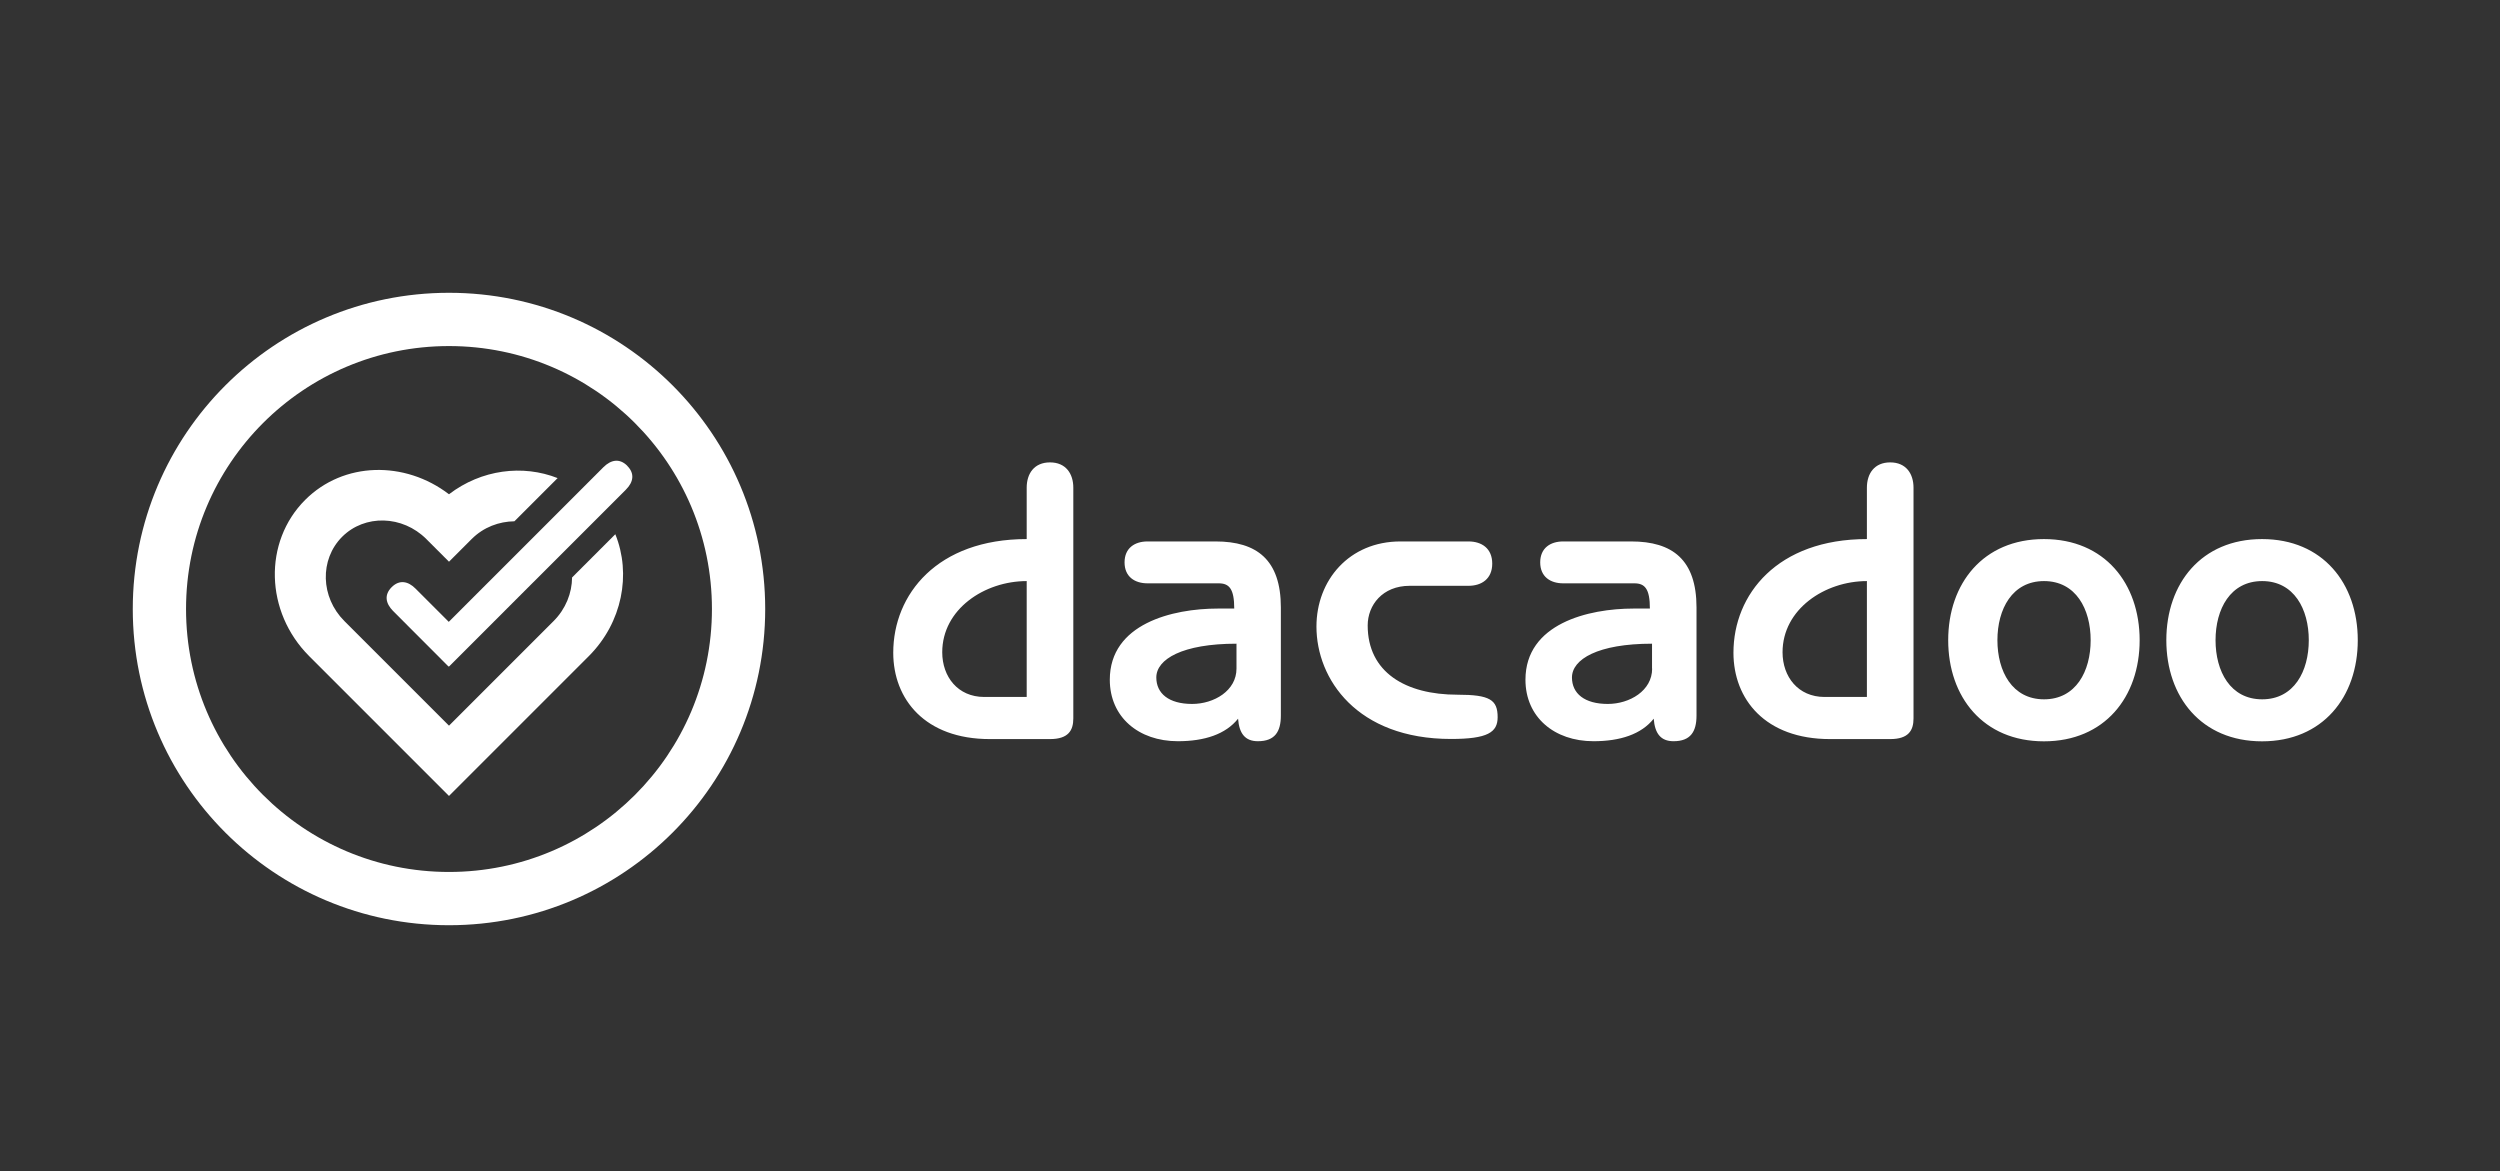 <?xml version="1.0" encoding="UTF-8"?><svg id="Ebene_1" xmlns="http://www.w3.org/2000/svg" viewBox="0 0 222 104"><rect x="0" y="0" width="222" height="104" fill="#333333" stroke="none"/><defs><style>.cls-1{fill:#fff;stroke-width:0px;}</style></defs><path class="cls-1" d="m39.87,26c-15.51,0-28.08,12.57-28.08,28.08s12.57,28.08,28.08,28.08,28.08-12.57,28.08-28.08-12.57-28.08-28.08-28.08Zm0,51.43c-12.9,0-23.35-10.45-23.35-23.35s10.45-23.35,23.35-23.35,23.35,10.45,23.35,23.35-10.45,23.35-23.35,23.35Z"/><path class="cls-1" d="m49.53,42.46c-3.11-1.23-6.78-.77-9.66,1.43-3.92-3-9.36-2.91-12.77.5-3.73,3.73-3.57,9.95.36,13.88l12.41,12.41,12.41-12.41c2.99-2.99,3.79-7.3,2.36-10.83l-3.84,3.84c-.01,1.38-.56,2.79-1.64,3.87l-9.29,9.29-9.29-9.29c-2.12-2.12-2.21-5.46-.2-7.48,2.01-2.01,5.36-1.92,7.48.2l2.01,2.01,2.01-2.01c1.07-1.07,2.44-1.56,3.8-1.58l3.84-3.84Z"/><path class="cls-1" d="m55.7,41.36c-.68-.68-1.44-.54-2.11.12l-13.74,13.74-2.96-2.96c-.66-.66-1.43-.8-2.11-.12-.68.68-.54,1.44.12,2.11l4.93,4.94.02-.02.02.02,15.71-15.71c.67-.67.8-1.43.12-2.11"/><path class="cls-1" d="m205.02,56.85c0,2.76-1.31,5.25-4.14,5.25s-4.14-2.49-4.14-5.25,1.31-5.25,4.14-5.25,4.14,2.49,4.14,5.25m4.35,0c0-5.04-3.11-8.98-8.5-8.98s-8.5,3.94-8.5,8.98,3.11,8.98,8.5,8.98,8.5-3.94,8.5-8.98m-23.72,0c0,2.76-1.31,5.25-4.14,5.25s-4.14-2.49-4.14-5.25,1.31-5.25,4.14-5.25,4.14,2.49,4.14,5.25m4.35,0c0-5.04-3.11-8.98-8.5-8.98s-8.5,3.94-8.5,8.98,3.11,8.98,8.5,8.98,8.5-3.94,8.5-8.98m-24.22,5.04h-3.76c-2.35,0-3.73-1.8-3.73-3.97,0-3.83,3.76-6.32,7.49-6.32v10.29Zm4.14-18.58c0-1.24-.66-2.25-2.07-2.25s-2.07,1-2.07,2.25v4.56c-7.94,0-11.85,4.9-11.85,10.09,0,4.14,2.83,7.67,8.57,7.67h5.35c1.62,0,2.07-.76,2.07-1.83v-20.48Zm-23.21,16.06c0,1.97-2,3.14-3.94,3.14-2.07,0-3.18-.93-3.18-2.35,0-1.62,2.31-3,7.11-3v2.21Zm3.94-5.42c0-4.25-2.14-5.87-5.8-5.87h-6.04c-1.14,0-2.04.59-2.04,1.86s.9,1.86,2.04,1.86h6.32c.93,0,1.38.48,1.38,2.24h-1.45c-4.04,0-9.6,1.35-9.6,6.32,0,3.32,2.56,5.46,6.04,5.46,2.38,0,4.25-.62,5.35-2,.1,1.31.62,2,1.76,2,1.52,0,2.04-.86,2.04-2.28v-9.6Zm-26.29-5.87c-4.56,0-7.46,3.45-7.46,7.56,0,4.66,3.59,9.98,11.95,9.98,3.25,0,4.14-.59,4.14-1.93,0-1.55-.69-2-3.56-2-4.63,0-7.98-2-7.98-6.15,0-1.8,1.31-3.52,3.73-3.52h5.22c1.17,0,2.11-.62,2.11-1.97s-.93-1.97-2.11-1.97h-6.04Zm-14.56,11.29c0,1.97-2,3.14-3.94,3.14-2.07,0-3.18-.93-3.18-2.35,0-1.62,2.31-3,7.12-3v2.21Zm3.94-5.42c0-4.25-2.14-5.87-5.8-5.87h-6.04c-1.14,0-2.04.59-2.04,1.86s.9,1.86,2.04,1.86h6.32c.93,0,1.38.48,1.38,2.24h-1.45c-4.04,0-9.6,1.35-9.6,6.32,0,3.32,2.56,5.46,6.04,5.46,2.38,0,4.25-.62,5.35-2,.1,1.31.62,2,1.76,2,1.52,0,2.04-.86,2.04-2.28v-9.6Zm-22.57,7.94h-3.77c-2.35,0-3.73-1.8-3.73-3.97,0-3.83,3.76-6.32,7.5-6.32v10.29Zm4.14-18.58c0-1.24-.66-2.25-2.07-2.25s-2.07,1-2.07,2.25v4.56c-7.94,0-11.85,4.9-11.85,10.09,0,4.14,2.83,7.67,8.57,7.67h5.35c1.62,0,2.07-.76,2.07-1.83v-20.48Z"/></svg>